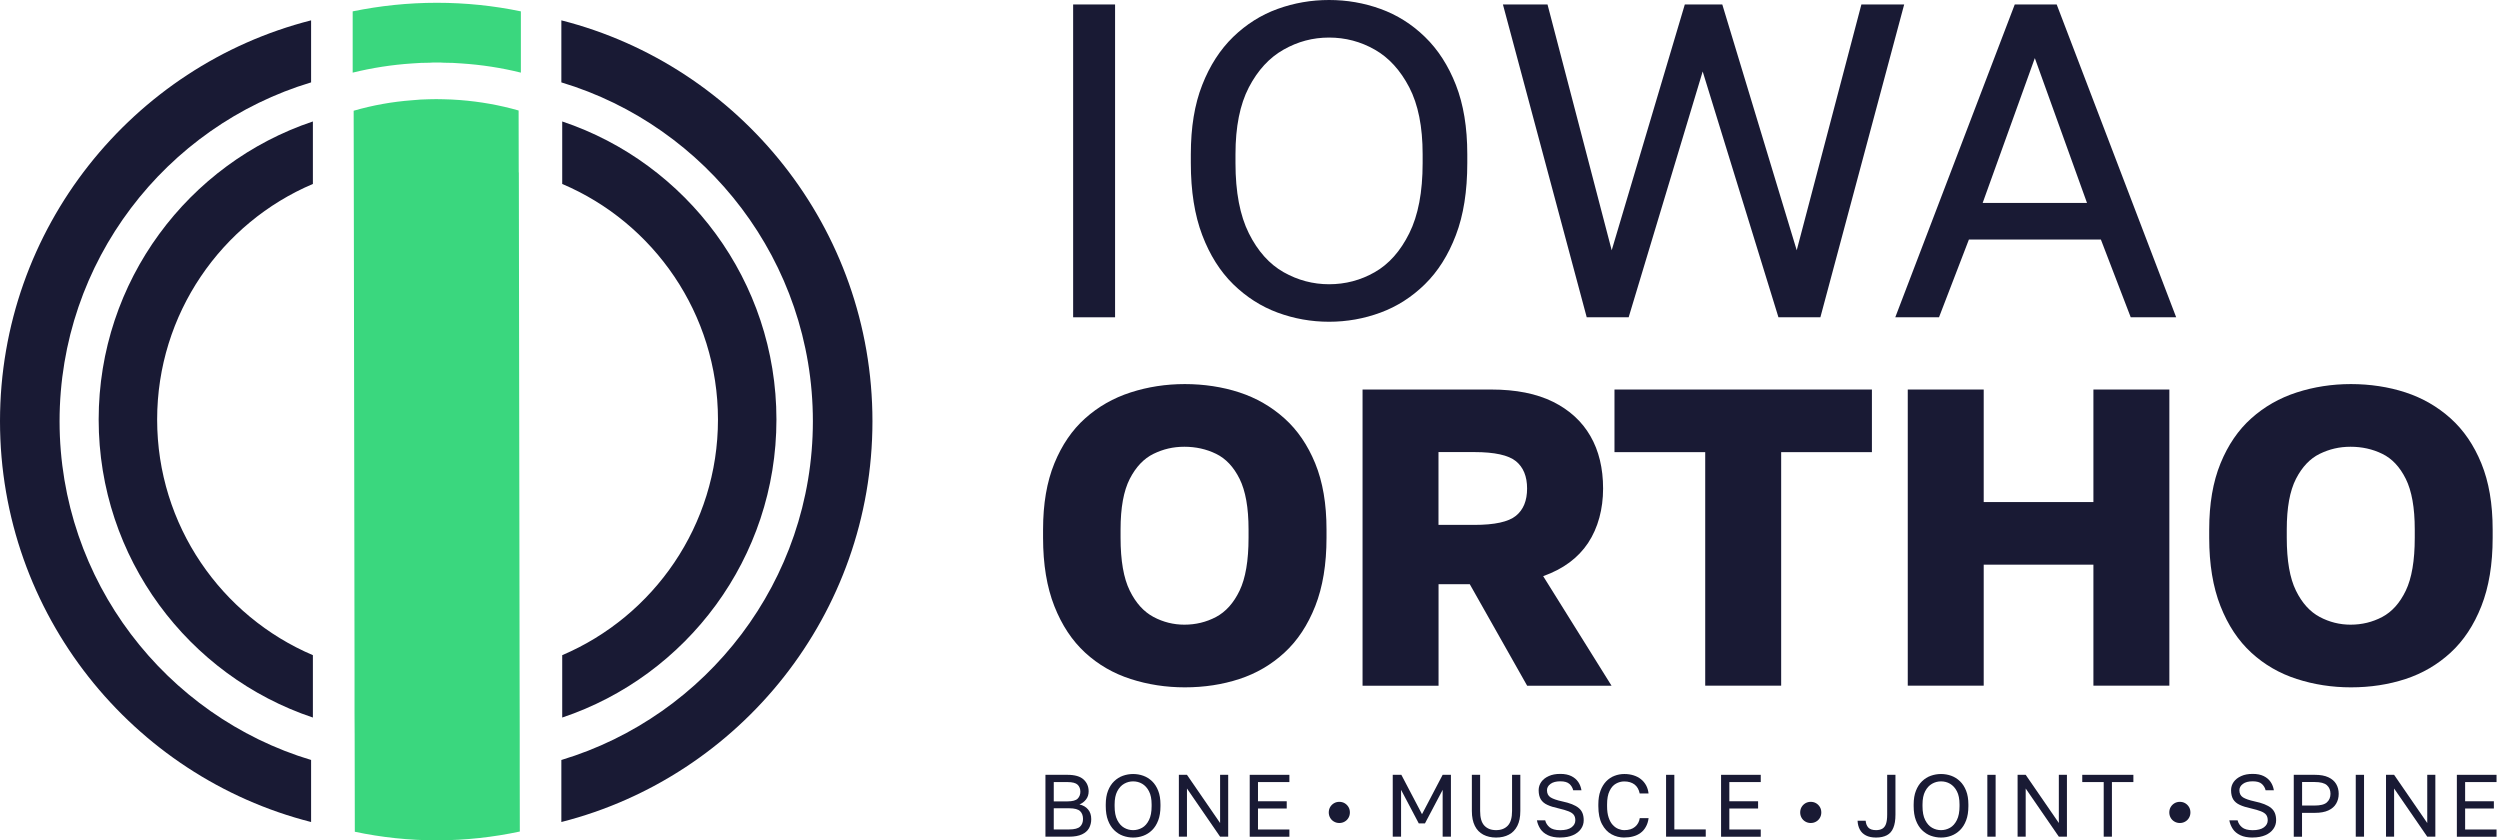 <svg width="238" height="80" viewBox="0 0 238 80" fill="none" xmlns="http://www.w3.org/2000/svg">
<g id="Frame 168">
<g id="Group 2">
<path id="Vector" d="M83.057 40.102C83.057 58.464 70.438 73.934 53.441 78.256V72.35C67.272 68.189 77.386 55.296 77.386 40.102C77.386 24.908 67.277 12.004 53.441 7.843V1.937C70.438 6.259 83.057 21.729 83.057 40.102Z" fill="#191A34"/>
<path id="Vector_2" d="M73.917 39.942C73.917 53.122 65.367 64.348 53.523 68.31V62.372C62.228 58.668 68.351 50.009 68.351 39.942C68.351 29.875 62.228 21.204 53.523 17.512V11.563C65.367 15.525 73.917 26.751 73.917 39.942Z" fill="#191A34"/>
<path id="Vector_3" d="M0 40.102C0 58.464 12.62 73.934 29.616 78.256V72.35C15.786 68.189 5.671 55.296 5.671 40.102C5.671 24.891 15.78 12.004 29.616 7.843V1.937C12.62 6.264 0 21.734 0 40.102Z" fill="#191A34"/>
<path id="Vector_4" d="M9.393 39.942C9.393 53.122 17.944 64.348 29.787 68.31V62.372C21.082 58.668 14.96 50.009 14.96 39.942C14.96 29.875 21.082 21.204 29.787 17.512V11.563C17.944 15.525 9.393 26.751 9.393 39.942Z" fill="#191A34"/>
<path id="Vector_5" d="M49.383 16.419L49.372 10.52C47.577 10.006 45.716 9.675 43.805 9.526C43.271 9.482 42.737 9.46 42.203 9.449C41.983 9.438 41.746 9.438 41.526 9.438C41.306 9.438 41.069 9.438 40.849 9.449C40.304 9.46 39.77 9.487 39.236 9.543C37.319 9.686 35.464 10.023 33.669 10.542L33.68 16.442V16.557L33.752 63.961V67.952L33.763 69.966V69.983L33.779 79.183C36.317 79.718 38.949 80.005 41.642 80C44.334 79.994 46.96 79.702 49.487 79.161L49.477 73.255V69.961V69.944L49.465 63.934L49.394 16.419H49.383Z" fill="#3AD77E"/>
<path id="Vector_6" d="M40.887 5.972C41.113 5.95 41.355 5.95 41.581 5.95C41.807 5.95 42.049 5.95 42.275 5.972C42.831 5.972 43.376 5.994 43.91 6.038C45.848 6.165 47.748 6.457 49.587 6.915V1.082C47.01 0.546 44.334 0.265 41.586 0.265C38.839 0.265 36.163 0.552 33.575 1.082V6.915C35.414 6.463 37.308 6.165 39.252 6.038C39.797 5.994 40.342 5.972 40.898 5.972H40.887Z" fill="#3AD77E"/>
<g id="Group">
<path id="Vector_7" d="M102.163 30.206V0.425H106.155V30.206H102.163Z" fill="#191A34"/>
<path id="Vector_8" d="M126.527 30.631C124.831 30.631 123.196 30.339 121.626 29.759C120.057 29.18 118.648 28.274 117.403 27.06C116.159 25.841 115.173 24.279 114.452 22.38C113.731 20.482 113.367 18.197 113.367 15.531V14.681C113.367 12.126 113.725 9.929 114.452 8.086C115.173 6.242 116.159 4.719 117.403 3.51C118.648 2.307 120.057 1.418 121.626 0.85C123.196 0.281 124.831 0 126.527 0C128.223 0 129.858 0.281 131.427 0.85C132.996 1.418 134.406 2.301 135.65 3.51C136.894 4.713 137.88 6.242 138.601 8.086C139.323 9.929 139.686 12.126 139.686 14.681V15.531C139.686 18.197 139.328 20.482 138.601 22.38C137.88 24.279 136.894 25.841 135.65 27.06C134.406 28.28 132.996 29.18 131.427 29.759C129.858 30.339 128.223 30.631 126.527 30.631ZM126.527 27.06C128.085 27.06 129.533 26.68 130.876 25.912C132.22 25.145 133.316 23.914 134.163 22.209C135.011 20.509 135.435 18.279 135.435 15.531V14.681C135.435 12.07 135.011 9.951 134.163 8.317C133.316 6.689 132.22 5.486 130.876 4.724C129.533 3.957 128.079 3.576 126.527 3.576C124.974 3.576 123.553 3.957 122.199 4.724C120.839 5.492 119.738 6.689 118.89 8.317C118.042 9.951 117.618 12.07 117.618 14.681V15.531C117.618 18.285 118.042 20.509 118.89 22.209C119.738 23.909 120.845 25.145 122.199 25.912C123.559 26.68 125.002 27.06 126.527 27.06Z" fill="#191A34"/>
<path id="Vector_9" d="M151.056 30.206L143.078 0.425H147.323L153.434 23.826L160.394 0.425H163.962L171.048 23.826L177.204 0.425H181.278L173.3 30.206H169.308L162.095 6.805L155.048 30.206H151.056Z" fill="#191A34"/>
<path id="Vector_10" d="M180.43 30.206L191.805 0.425H195.797L207.172 30.206H202.845L200.004 22.805H187.439L184.593 30.206H180.436H180.43ZM188.75 19.317H198.682L193.716 5.53L188.75 19.317Z" fill="#191A34"/>
<path id="Vector_11" d="M112.795 65.435C110.994 65.435 109.277 65.17 107.636 64.64C105.995 64.11 104.552 63.277 103.308 62.135C102.064 60.992 101.089 59.518 100.373 57.703C99.658 55.887 99.3 53.718 99.3 51.201V50.406C99.3 47.967 99.658 45.875 100.373 44.12C101.089 42.37 102.064 40.935 103.308 39.826C104.552 38.711 105.995 37.889 107.636 37.359C109.277 36.829 110.994 36.564 112.795 36.564C114.595 36.564 116.379 36.829 117.993 37.359C119.606 37.889 121.032 38.711 122.276 39.826C123.52 40.941 124.495 42.37 125.211 44.12C125.927 45.87 126.284 47.967 126.284 50.406V51.201C126.284 53.718 125.927 55.887 125.211 57.703C124.495 59.518 123.515 60.998 122.276 62.135C121.032 63.277 119.606 64.11 117.993 64.64C116.379 65.17 114.645 65.435 112.795 65.435ZM112.751 59.469C113.836 59.469 114.838 59.226 115.768 58.735C116.693 58.243 117.442 57.41 118.009 56.229C118.576 55.048 118.862 53.37 118.862 51.196V50.401C118.862 48.331 118.576 46.731 118.009 45.588C117.442 44.446 116.693 43.651 115.768 43.204C114.843 42.751 113.836 42.531 112.751 42.531C111.666 42.531 110.741 42.757 109.816 43.204C108.891 43.656 108.137 44.451 107.553 45.588C106.97 46.731 106.678 48.331 106.678 50.401V51.196C106.678 53.37 106.97 55.048 107.553 56.229C108.131 57.41 108.891 58.243 109.816 58.735C110.741 59.226 111.721 59.469 112.751 59.469Z" fill="#191A34"/>
<path id="Vector_12" d="M223.811 65.435C222.011 65.435 220.293 65.17 218.652 64.64C217.012 64.11 215.569 63.277 214.325 62.135C213.08 60.992 212.106 59.518 211.39 57.703C210.674 55.887 210.316 53.718 210.316 51.201V50.406C210.316 47.967 210.674 45.875 211.39 44.12C212.106 42.37 213.08 40.935 214.325 39.826C215.569 38.711 217.012 37.889 218.652 37.359C220.293 36.829 222.011 36.564 223.811 36.564C225.612 36.564 227.396 36.829 229.009 37.359C230.622 37.889 232.048 38.711 233.293 39.826C234.537 40.941 235.512 42.37 236.227 44.12C236.943 45.87 237.301 47.967 237.301 50.406V51.201C237.301 53.718 236.943 55.887 236.227 57.703C235.512 59.518 234.532 60.998 233.293 62.135C232.048 63.277 230.622 64.11 229.009 64.64C227.396 65.17 225.661 65.435 223.811 65.435ZM223.773 59.469C224.858 59.469 225.86 59.226 226.79 58.735C227.715 58.243 228.464 57.41 229.031 56.229C229.598 55.048 229.885 53.37 229.885 51.196V50.401C229.885 48.331 229.598 46.731 229.031 45.588C228.464 44.446 227.715 43.651 226.79 43.204C225.865 42.751 224.858 42.531 223.773 42.531C222.688 42.531 221.763 42.757 220.838 43.204C219.913 43.656 219.159 44.451 218.575 45.588C217.992 46.731 217.7 48.331 217.7 50.401V51.196C217.7 53.37 217.992 55.048 218.575 56.229C219.153 57.41 219.913 58.243 220.838 58.735C221.763 59.226 222.743 59.469 223.773 59.469Z" fill="#191A34"/>
<path id="Vector_13" d="M129.715 65.275V37.083H141.965C144.322 37.083 146.282 37.475 147.851 38.253C149.415 39.031 150.604 40.118 151.408 41.515C152.212 42.911 152.614 44.572 152.614 46.51C152.614 48.447 152.14 50.246 151.188 51.687C150.235 53.122 148.809 54.176 146.91 54.849L153.418 65.28H145.385L139.923 55.616H136.95V65.28H129.72L129.715 65.275ZM136.944 49.97H140.358C142.285 49.97 143.606 49.683 144.316 49.104C145.027 48.53 145.379 47.663 145.379 46.504C145.379 45.345 145.021 44.484 144.316 43.905C143.606 43.331 142.29 43.038 140.358 43.038H136.944V49.965V49.97Z" fill="#191A34"/>
<path id="Vector_14" d="M162.337 65.275V43.044H153.699V37.083H178.206V43.044H169.567V65.275H162.337Z" fill="#191A34"/>
<path id="Vector_15" d="M181.619 65.275V37.083H188.849V47.796H199.293V37.083H206.523V65.275H199.293V53.756H188.849V65.275H181.619Z" fill="#191A34"/>
</g>
<g id="Group_2">
<path id="Vector_16" d="M99.526 79.652V73.763H101.623C102.323 73.763 102.835 73.912 103.154 74.205C103.473 74.497 103.639 74.878 103.639 75.336C103.639 75.64 103.556 75.899 103.385 76.115C103.215 76.33 103.011 76.484 102.763 76.584C103.11 76.661 103.385 76.821 103.583 77.058C103.787 77.296 103.886 77.605 103.886 77.985C103.886 78.306 103.815 78.587 103.677 78.841C103.534 79.089 103.314 79.288 103.005 79.431C102.697 79.575 102.29 79.652 101.789 79.652H99.52H99.526ZM100.318 76.291H101.629C102.097 76.291 102.422 76.203 102.592 76.032C102.763 75.861 102.851 75.634 102.851 75.369C102.851 75.105 102.763 74.873 102.592 74.707C102.422 74.541 102.097 74.453 101.629 74.453H100.318V76.297V76.291ZM100.318 78.962H101.794C102.295 78.962 102.642 78.868 102.829 78.686C103.016 78.504 103.104 78.261 103.104 77.958C103.104 77.654 103.011 77.4 102.829 77.224C102.642 77.042 102.295 76.948 101.789 76.948H100.318V78.962Z" fill="#191A34"/>
<path id="Vector_17" d="M107.873 79.735C107.537 79.735 107.212 79.674 106.904 79.564C106.595 79.454 106.314 79.271 106.067 79.029C105.819 78.786 105.626 78.477 105.483 78.101C105.34 77.726 105.268 77.273 105.268 76.749V76.584C105.268 76.081 105.34 75.645 105.483 75.281C105.626 74.917 105.819 74.613 106.067 74.376C106.314 74.139 106.59 73.962 106.904 73.852C107.217 73.741 107.537 73.686 107.873 73.686C108.208 73.686 108.533 73.741 108.842 73.852C109.15 73.962 109.431 74.139 109.679 74.376C109.926 74.613 110.119 74.917 110.262 75.281C110.405 75.645 110.477 76.081 110.477 76.584V76.749C110.477 77.279 110.405 77.732 110.262 78.101C110.119 78.477 109.926 78.786 109.679 79.029C109.431 79.271 109.155 79.448 108.842 79.564C108.528 79.68 108.208 79.735 107.873 79.735ZM107.873 79.029C108.181 79.029 108.467 78.951 108.732 78.802C108.996 78.653 109.216 78.405 109.381 78.068C109.552 77.732 109.634 77.29 109.634 76.749V76.584C109.634 76.07 109.552 75.645 109.381 75.325C109.216 75.005 108.996 74.768 108.732 74.613C108.467 74.459 108.181 74.387 107.873 74.387C107.564 74.387 107.283 74.464 107.019 74.613C106.755 74.762 106.535 75 106.364 75.325C106.193 75.651 106.111 76.07 106.111 76.584V76.749C106.111 77.296 106.193 77.732 106.364 78.068C106.535 78.405 106.749 78.648 107.019 78.802C107.289 78.957 107.575 79.029 107.873 79.029Z" fill="#191A34"/>
<path id="Vector_18" d="M112.228 79.652V73.763H112.999L116.153 78.35V73.763H116.924V79.652H116.153L112.999 75.066V79.652H112.228Z" fill="#191A34"/>
<path id="Vector_19" d="M118.973 79.652V73.763H122.75V74.453H119.76V76.28H122.496V76.97H119.76V78.968H122.75V79.658H118.973V79.652Z" fill="#191A34"/>
<path id="Vector_20" d="M127.501 78.35C127.314 78.35 127.149 78.305 126.995 78.217C126.841 78.129 126.719 78.007 126.631 77.853C126.543 77.698 126.499 77.527 126.499 77.345C126.499 77.163 126.543 76.981 126.631 76.832C126.719 76.683 126.841 76.561 126.995 76.468C127.149 76.379 127.32 76.335 127.501 76.335C127.683 76.335 127.865 76.379 128.013 76.468C128.162 76.556 128.283 76.677 128.377 76.832C128.465 76.981 128.509 77.152 128.509 77.345C128.509 77.538 128.465 77.698 128.377 77.853C128.289 78.007 128.168 78.129 128.013 78.217C127.865 78.305 127.688 78.35 127.501 78.35Z" fill="#191A34"/>
<path id="Vector_21" d="M132.589 79.652V73.763H133.409L135.375 77.511L137.34 73.763H138.128V79.652H137.34V75.193L135.656 78.388H135.067L133.382 75.193V79.652H132.594H132.589Z" fill="#191A34"/>
<path id="Vector_22" d="M142.428 79.735C141.965 79.735 141.558 79.641 141.211 79.459C140.864 79.277 140.594 79.001 140.407 78.626C140.22 78.256 140.121 77.781 140.121 77.207V73.758H140.908V77.207C140.908 77.847 141.04 78.311 141.31 78.598C141.58 78.885 141.949 79.029 142.428 79.029C142.907 79.029 143.276 78.885 143.546 78.598C143.815 78.311 143.948 77.847 143.948 77.207V73.758H144.735V77.207C144.735 77.781 144.641 78.25 144.449 78.626C144.256 79.001 143.992 79.277 143.645 79.459C143.303 79.641 142.896 79.735 142.422 79.735H142.428Z" fill="#191A34"/>
<path id="Vector_23" d="M148.54 79.735C148.072 79.735 147.681 79.663 147.367 79.514C147.053 79.365 146.816 79.172 146.651 78.924C146.486 78.675 146.37 78.399 146.315 78.096H147.103C147.163 78.355 147.306 78.576 147.521 78.758C147.741 78.94 148.077 79.034 148.54 79.034C149.002 79.034 149.365 78.946 149.608 78.764C149.85 78.582 149.971 78.361 149.971 78.096C149.971 77.875 149.922 77.704 149.822 77.572C149.723 77.439 149.558 77.329 149.321 77.235C149.09 77.141 148.776 77.053 148.38 76.959C147.945 76.865 147.587 76.755 147.306 76.622C147.025 76.495 146.822 76.319 146.684 76.098C146.552 75.877 146.48 75.59 146.48 75.231C146.48 74.939 146.563 74.68 146.728 74.442C146.893 74.21 147.13 74.023 147.438 73.885C147.747 73.741 148.11 73.675 148.54 73.675C148.969 73.675 149.31 73.747 149.591 73.885C149.872 74.023 150.087 74.21 150.246 74.442C150.406 74.674 150.505 74.939 150.555 75.231H149.767C149.712 74.994 149.591 74.795 149.409 74.63C149.228 74.464 148.936 74.381 148.54 74.381C148.143 74.381 147.824 74.464 147.604 74.63C147.383 74.795 147.273 74.994 147.273 75.231C147.273 75.54 147.389 75.767 147.615 75.91C147.846 76.054 148.209 76.181 148.716 76.291C149.079 76.368 149.393 76.457 149.652 76.561C149.911 76.666 150.125 76.782 150.29 76.92C150.456 77.058 150.577 77.218 150.654 77.411C150.731 77.605 150.769 77.831 150.769 78.09C150.769 78.394 150.681 78.67 150.505 78.918C150.329 79.166 150.076 79.365 149.745 79.509C149.415 79.652 149.013 79.73 148.545 79.73L148.54 79.735Z" fill="#191A34"/>
<path id="Vector_24" d="M154.635 79.735C154.2 79.735 153.792 79.63 153.418 79.426C153.043 79.222 152.741 78.896 152.509 78.455C152.278 78.013 152.162 77.445 152.162 76.749V76.584C152.162 76.081 152.229 75.645 152.366 75.281C152.498 74.917 152.686 74.619 152.911 74.382C153.143 74.144 153.407 73.968 153.704 73.857C154.001 73.741 154.315 73.686 154.64 73.686C154.965 73.686 155.251 73.73 155.516 73.813C155.78 73.896 156.017 74.017 156.215 74.177C156.419 74.337 156.578 74.531 156.705 74.757C156.832 74.989 156.909 75.248 156.942 75.54H156.099C156.022 75.16 155.857 74.873 155.604 74.68C155.35 74.492 155.026 74.392 154.629 74.392C154.354 74.392 154.09 74.464 153.842 74.602C153.589 74.74 153.385 74.972 153.231 75.298C153.071 75.618 152.994 76.048 152.994 76.589V76.755C152.994 77.18 153.043 77.538 153.143 77.831C153.242 78.123 153.368 78.355 153.533 78.532C153.693 78.708 153.875 78.835 154.068 78.913C154.26 78.99 154.447 79.029 154.635 79.029C155.07 79.029 155.411 78.924 155.659 78.709C155.907 78.499 156.055 78.223 156.105 77.886H156.947C156.903 78.212 156.815 78.493 156.677 78.725C156.545 78.962 156.375 79.156 156.171 79.299C155.967 79.448 155.736 79.558 155.472 79.625C155.213 79.696 154.932 79.73 154.635 79.73V79.735Z" fill="#191A34"/>
<path id="Vector_25" d="M158.61 79.652V73.763H159.397V78.962H162.387V79.652H158.61Z" fill="#191A34"/>
<path id="Vector_26" d="M163.846 79.652V73.763H167.623V74.453H164.633V76.28H167.37V76.97H164.633V78.968H167.623V79.658H163.846V79.652Z" fill="#191A34"/>
<path id="Vector_27" d="M172.38 78.35C172.193 78.35 172.028 78.305 171.874 78.217C171.72 78.129 171.598 78.007 171.51 77.853C171.422 77.698 171.378 77.527 171.378 77.345C171.378 77.163 171.422 76.981 171.51 76.832C171.598 76.683 171.72 76.561 171.874 76.468C172.028 76.379 172.199 76.335 172.38 76.335C172.562 76.335 172.744 76.379 172.892 76.468C173.041 76.556 173.162 76.677 173.256 76.832C173.344 76.981 173.388 77.152 173.388 77.345C173.388 77.538 173.344 77.698 173.256 77.853C173.168 78.007 173.047 78.129 172.892 78.217C172.744 78.305 172.568 78.35 172.38 78.35Z" fill="#191A34"/>
<path id="Vector_28" d="M178.602 79.735C178.217 79.735 177.892 79.669 177.639 79.536C177.38 79.404 177.187 79.216 177.06 78.979C176.928 78.742 176.857 78.46 176.84 78.135H177.611C177.633 78.416 177.721 78.631 177.87 78.791C178.018 78.946 178.266 79.029 178.602 79.029C178.839 79.029 179.032 78.984 179.191 78.896C179.345 78.808 179.466 78.659 179.544 78.444C179.621 78.228 179.659 77.93 179.659 77.549V73.763H180.447V77.549C180.447 78.074 180.38 78.493 180.243 78.813C180.111 79.139 179.907 79.371 179.632 79.514C179.356 79.658 179.015 79.735 178.597 79.735H178.602Z" fill="#191A34"/>
<path id="Vector_29" d="M184.785 79.735C184.449 79.735 184.125 79.674 183.816 79.564C183.508 79.454 183.227 79.271 182.979 79.029C182.732 78.786 182.539 78.477 182.396 78.101C182.253 77.726 182.181 77.273 182.181 76.749V76.584C182.181 76.081 182.253 75.645 182.396 75.281C182.539 74.917 182.732 74.613 182.979 74.376C183.227 74.139 183.502 73.962 183.816 73.852C184.13 73.741 184.449 73.686 184.785 73.686C185.121 73.686 185.446 73.741 185.754 73.852C186.063 73.962 186.343 74.139 186.591 74.376C186.839 74.613 187.032 74.917 187.175 75.281C187.318 75.645 187.39 76.081 187.39 76.584V76.749C187.39 77.279 187.318 77.732 187.175 78.101C187.032 78.477 186.839 78.786 186.591 79.029C186.343 79.271 186.068 79.448 185.754 79.564C185.44 79.68 185.121 79.735 184.785 79.735ZM184.785 79.029C185.094 79.029 185.38 78.951 185.644 78.802C185.908 78.653 186.129 78.405 186.294 78.068C186.465 77.732 186.547 77.29 186.547 76.749V76.584C186.547 76.07 186.465 75.645 186.294 75.325C186.129 75.005 185.908 74.768 185.644 74.613C185.38 74.459 185.094 74.387 184.785 74.387C184.477 74.387 184.196 74.464 183.932 74.613C183.668 74.762 183.447 75 183.277 75.325C183.106 75.651 183.023 76.07 183.023 76.584V76.749C183.023 77.296 183.106 77.732 183.277 78.068C183.447 78.405 183.662 78.648 183.932 78.802C184.202 78.957 184.488 79.029 184.785 79.029Z" fill="#191A34"/>
<path id="Vector_30" d="M189.195 79.652V73.763H189.983V79.652H189.195Z" fill="#191A34"/>
<path id="Vector_31" d="M192.075 79.652V73.763H192.846L196.001 78.35V73.763H196.772V79.652H196.001L192.846 75.066V79.652H192.075Z" fill="#191A34"/>
<path id="Vector_32" d="M200.273 79.652V74.453H198.231V73.763H203.098V74.453H201.055V79.652H200.268H200.273Z" fill="#191A34"/>
<path id="Vector_33" d="M207.519 78.35C207.332 78.35 207.167 78.305 207.013 78.217C206.859 78.129 206.737 78.007 206.649 77.853C206.561 77.698 206.517 77.527 206.517 77.345C206.517 77.163 206.561 76.981 206.649 76.832C206.737 76.683 206.859 76.561 207.013 76.468C207.167 76.379 207.338 76.335 207.519 76.335C207.701 76.335 207.883 76.379 208.031 76.468C208.18 76.556 208.301 76.677 208.395 76.832C208.483 76.981 208.527 77.152 208.527 77.345C208.527 77.538 208.483 77.698 208.395 77.853C208.307 78.007 208.185 78.129 208.031 78.217C207.883 78.305 207.706 78.35 207.519 78.35Z" fill="#191A34"/>
<path id="Vector_34" d="M214.457 79.735C213.989 79.735 213.598 79.663 213.284 79.514C212.97 79.365 212.733 79.172 212.568 78.924C212.403 78.675 212.287 78.399 212.232 78.096H213.02C213.08 78.355 213.223 78.576 213.438 78.758C213.658 78.94 213.994 79.034 214.457 79.034C214.919 79.034 215.283 78.946 215.525 78.764C215.767 78.582 215.888 78.361 215.888 78.096C215.888 77.875 215.839 77.704 215.74 77.572C215.641 77.439 215.475 77.329 215.239 77.235C215.007 77.141 214.694 77.053 214.297 76.959C213.862 76.865 213.504 76.755 213.223 76.622C212.943 76.495 212.739 76.319 212.601 76.098C212.469 75.877 212.398 75.59 212.398 75.231C212.398 74.939 212.48 74.68 212.645 74.442C212.811 74.21 213.047 74.023 213.356 73.885C213.664 73.741 214.027 73.675 214.457 73.675C214.886 73.675 215.228 73.747 215.508 73.885C215.789 74.023 216.004 74.21 216.164 74.442C216.323 74.674 216.422 74.939 216.472 75.231H215.685C215.63 74.994 215.508 74.795 215.327 74.63C215.145 74.464 214.853 74.381 214.457 74.381C214.06 74.381 213.741 74.464 213.521 74.63C213.301 74.795 213.19 74.994 213.19 75.231C213.19 75.54 213.306 75.767 213.532 75.91C213.763 76.054 214.126 76.181 214.633 76.291C214.996 76.368 215.31 76.457 215.569 76.561C215.828 76.666 216.043 76.782 216.208 76.92C216.373 77.058 216.494 77.218 216.571 77.411C216.648 77.605 216.687 77.831 216.687 78.09C216.687 78.394 216.599 78.67 216.422 78.918C216.246 79.166 215.993 79.365 215.663 79.509C215.332 79.652 214.93 79.73 214.462 79.73L214.457 79.735Z" fill="#191A34"/>
<path id="Vector_35" d="M218.366 79.652V73.763H220.381C220.904 73.763 221.328 73.841 221.659 73.995C221.994 74.15 222.242 74.365 222.402 74.635C222.562 74.906 222.644 75.22 222.644 75.574C222.644 75.927 222.562 76.23 222.402 76.506C222.242 76.782 221.994 76.998 221.659 77.152C221.323 77.307 220.899 77.384 220.381 77.384H219.153V79.658H218.366V79.652ZM219.159 76.688H220.343C220.904 76.688 221.295 76.589 221.521 76.385C221.747 76.181 221.862 75.91 221.862 75.568C221.862 75.226 221.747 74.955 221.521 74.751C221.295 74.547 220.899 74.448 220.343 74.448H219.159V76.688Z" fill="#191A34"/>
<path id="Vector_36" d="M224.268 79.652V73.763H225.056V79.652H224.268Z" fill="#191A34"/>
<path id="Vector_37" d="M227.148 79.652V73.763H227.919L231.074 78.35V73.763H231.845V79.652H231.074L227.919 75.066V79.652H227.148Z" fill="#191A34"/>
<path id="Vector_38" d="M233.893 79.652V73.763H237.67V74.453H234.68V76.28H237.417V76.97H234.68V78.968H237.67V79.658H233.893V79.652Z" fill="#191A34"/>
</g>
</g>
</g>
</svg>
